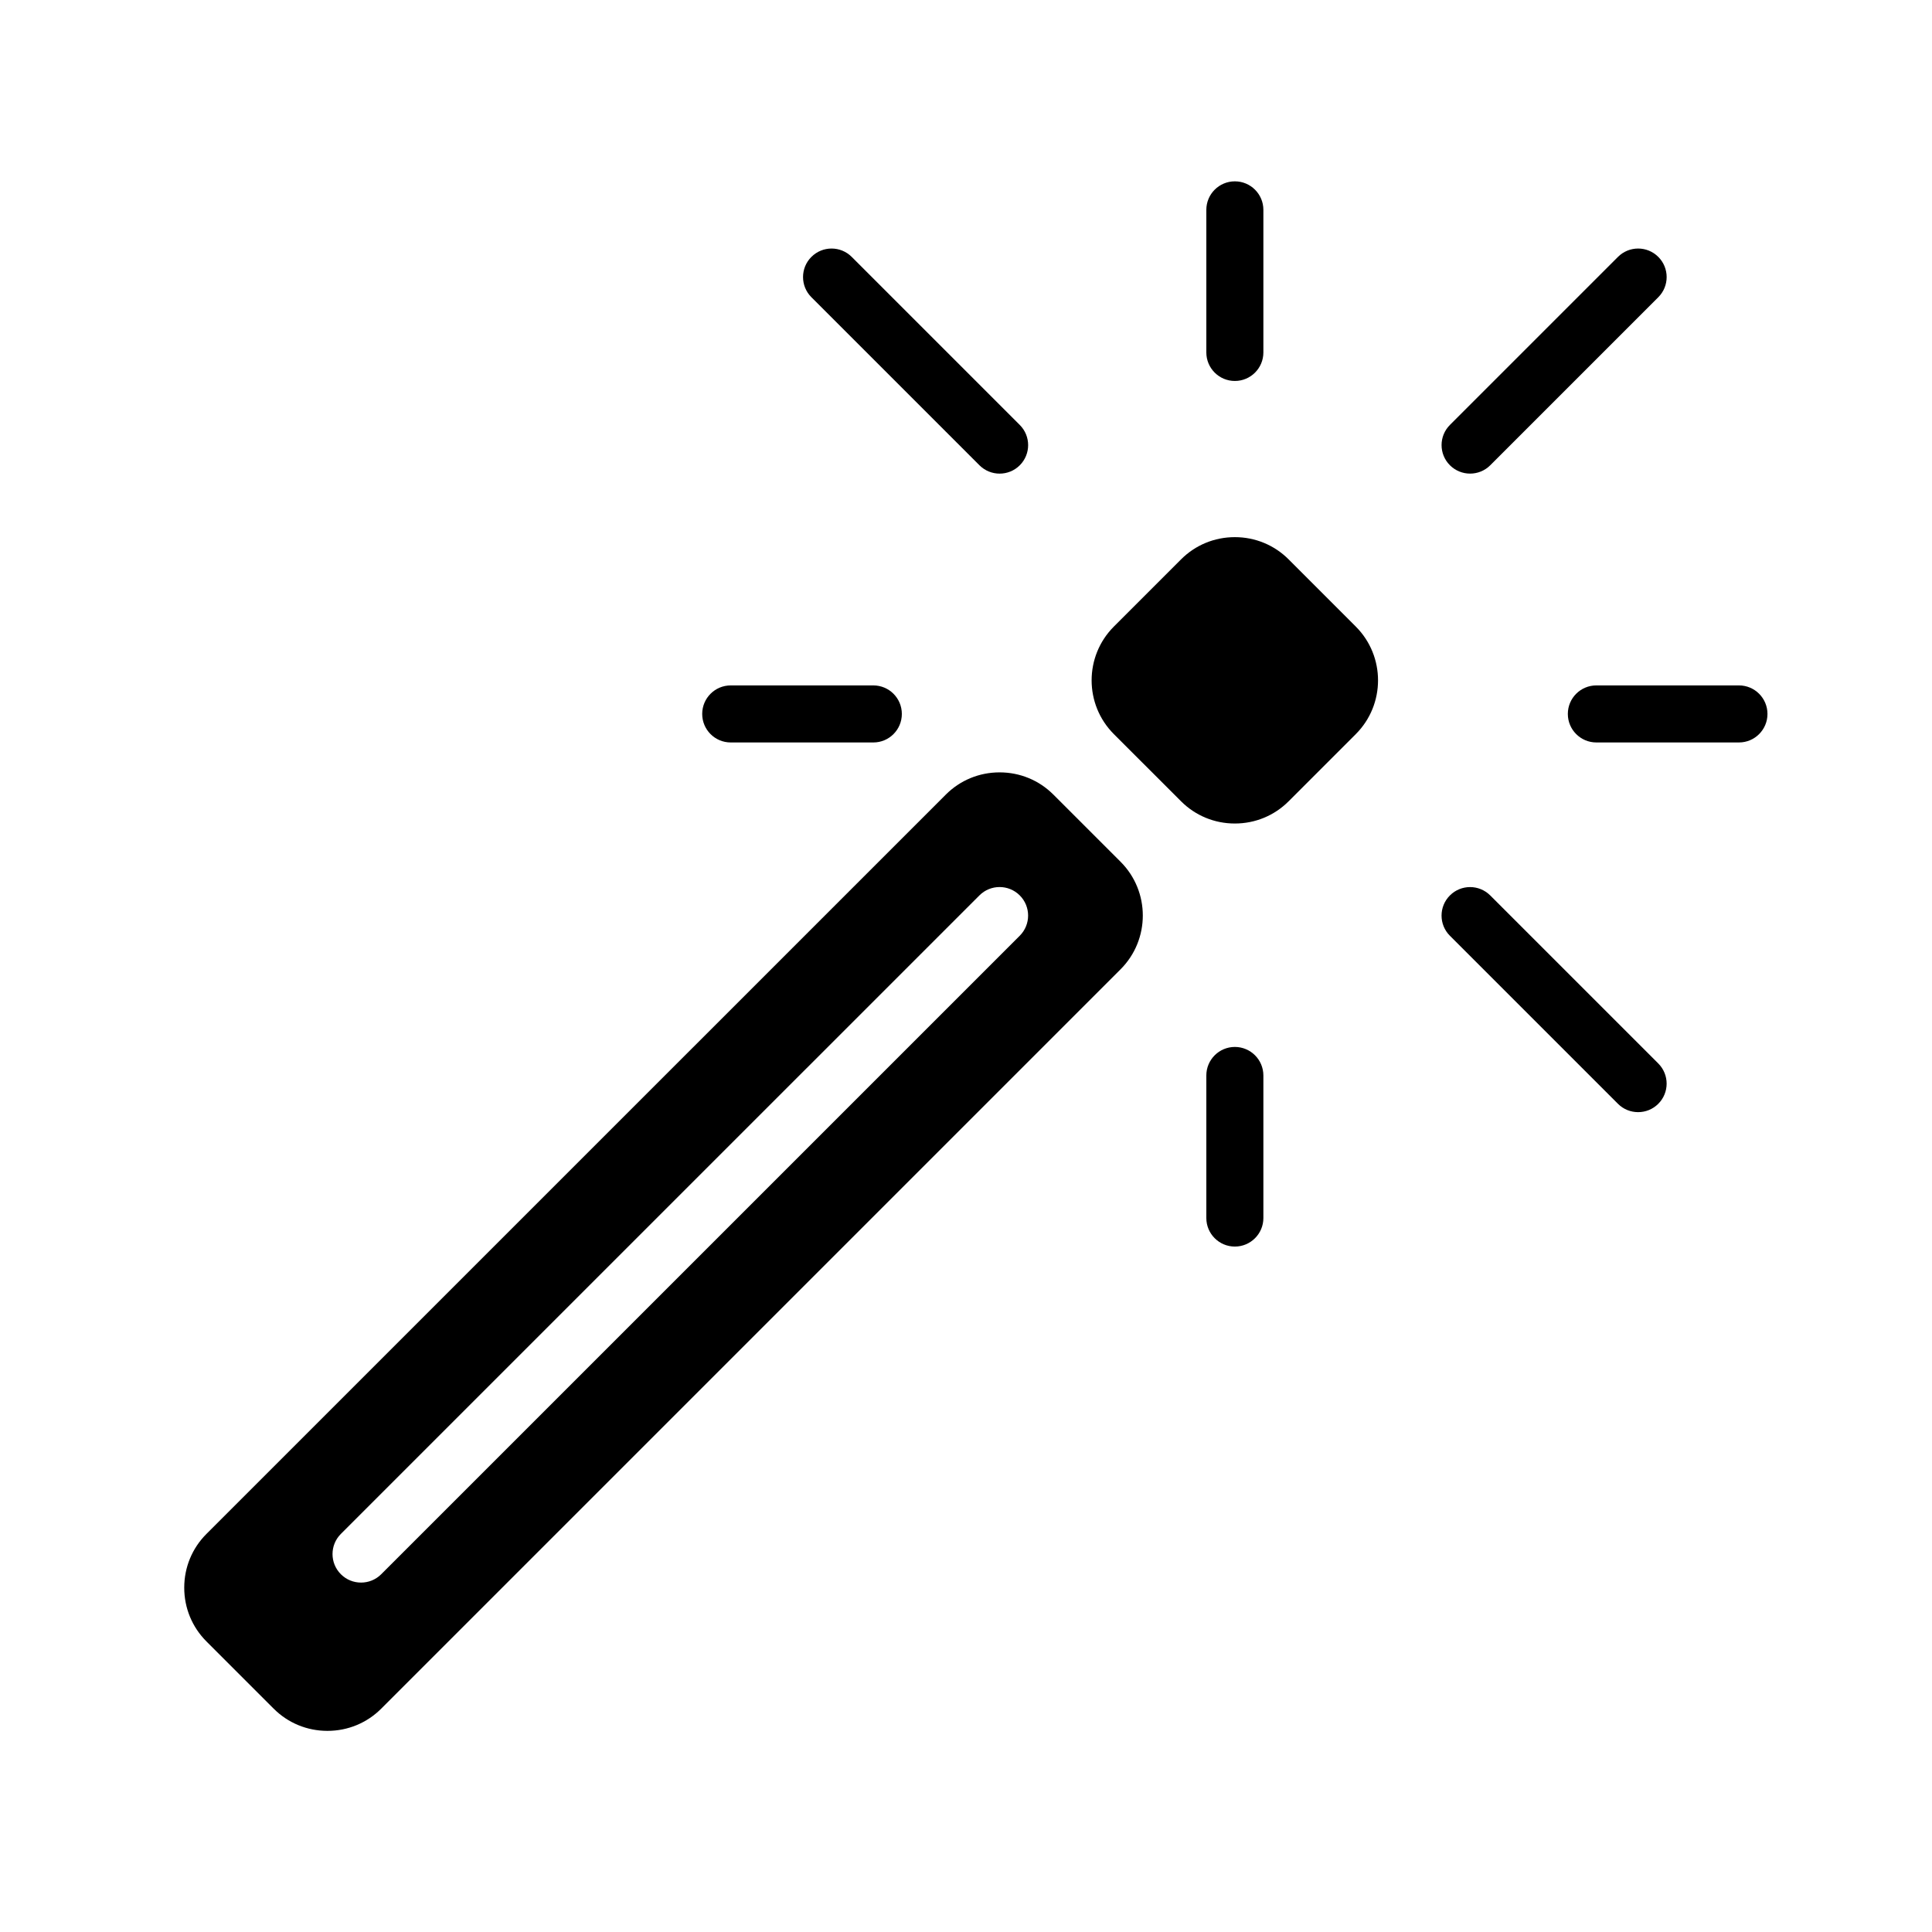 <?xml version="1.0" encoding="UTF-8"?>
<!-- Uploaded to: ICON Repo, www.iconrepo.com, Generator: ICON Repo Mixer Tools -->
<svg fill="#000000" width="800px" height="800px" version="1.1" viewBox="144 144 512 512" xmlns="http://www.w3.org/2000/svg">
 <g>
  <path d="m485.5 292.24c-3.797-3.797-8.863-5.891-14.254-5.891-5.394 0-10.453 2.09-14.246 5.883l-17.816 17.816c-7.856 7.859-7.856 20.641 0 28.5l17.816 17.809c3.793 3.793 8.855 5.883 14.246 5.883s10.453-2.09 14.246-5.883l17.809-17.809c7.856-7.856 7.856-20.641 0-28.5z"/>
  <path d="m423.15 354.57c-3.793-3.793-8.855-5.883-14.246-5.883s-10.453 2.09-14.246 5.883l-195.95 195.94c-3.793 3.793-5.883 8.855-5.883 14.246 0 5.394 2.098 10.453 5.891 14.246l17.816 17.816c3.793 3.793 8.855 5.879 14.246 5.879s10.453-2.086 14.246-5.883l195.94-195.94c7.856-7.859 7.856-20.641 0-28.496zm-8.906 37.41-169.22 169.21c-1.477 1.477-3.41 2.211-5.344 2.211s-3.871-0.734-5.344-2.211c-2.953-2.953-2.953-7.734 0-10.688l169.22-169.21c2.953-2.953 7.734-2.953 10.688 0s2.953 7.738 0 10.688z"/>
  <path d="m403.56 267.3c1.477 1.473 3.414 2.215 5.348 2.215s3.871-0.734 5.344-2.211c2.953-2.949 2.953-7.738 0-10.688l-44.535-44.535c-2.953-2.953-7.734-2.953-10.688 0-2.953 2.949-2.953 7.738 0 10.688z"/>
  <path d="m533.59 269.51c1.934 0 3.871-0.734 5.344-2.211l44.531-44.531c2.953-2.949 2.953-7.738 0-10.688-2.953-2.953-7.734-2.953-10.688 0l-44.531 44.531c-2.953 2.949-2.953 7.738 0 10.688 1.473 1.469 3.41 2.211 5.344 2.211z"/>
  <path d="m538.93 381.3c-2.953-2.953-7.734-2.953-10.688 0-2.953 2.949-2.953 7.738 0 10.688l44.531 44.531c1.477 1.477 3.41 2.211 5.344 2.211s3.871-0.734 5.344-2.211c2.953-2.953 2.953-7.734 0-10.688z"/>
  <path d="m471.25 244.96c4.172 0 7.559-3.379 7.559-7.559v-37.785c0-4.176-3.387-7.559-7.559-7.559s-7.559 3.379-7.559 7.559v37.785c0 4.172 3.379 7.559 7.559 7.559z"/>
  <path d="m604.84 325.64h-37.789c-4.172 0-7.559 3.379-7.559 7.559 0 4.176 3.387 7.559 7.559 7.559h37.789c4.172 0 7.559-3.379 7.559-7.559-0.004-4.176-3.387-7.559-7.559-7.559z"/>
  <path d="m471.25 421.45c-4.172 0-7.559 3.387-7.559 7.559v37.785c0 4.172 3.387 7.559 7.559 7.559s7.559-3.387 7.559-7.559v-37.785c-0.004-4.172-3.387-7.559-7.559-7.559z"/>
  <path d="m337.65 340.76h37.789c4.176 0 7.559-3.379 7.559-7.559 0-4.176-3.379-7.559-7.559-7.559h-37.789c-4.176 0-7.559 3.379-7.559 7.559 0 4.176 3.383 7.559 7.559 7.559z"/>
 </g>
</svg>
